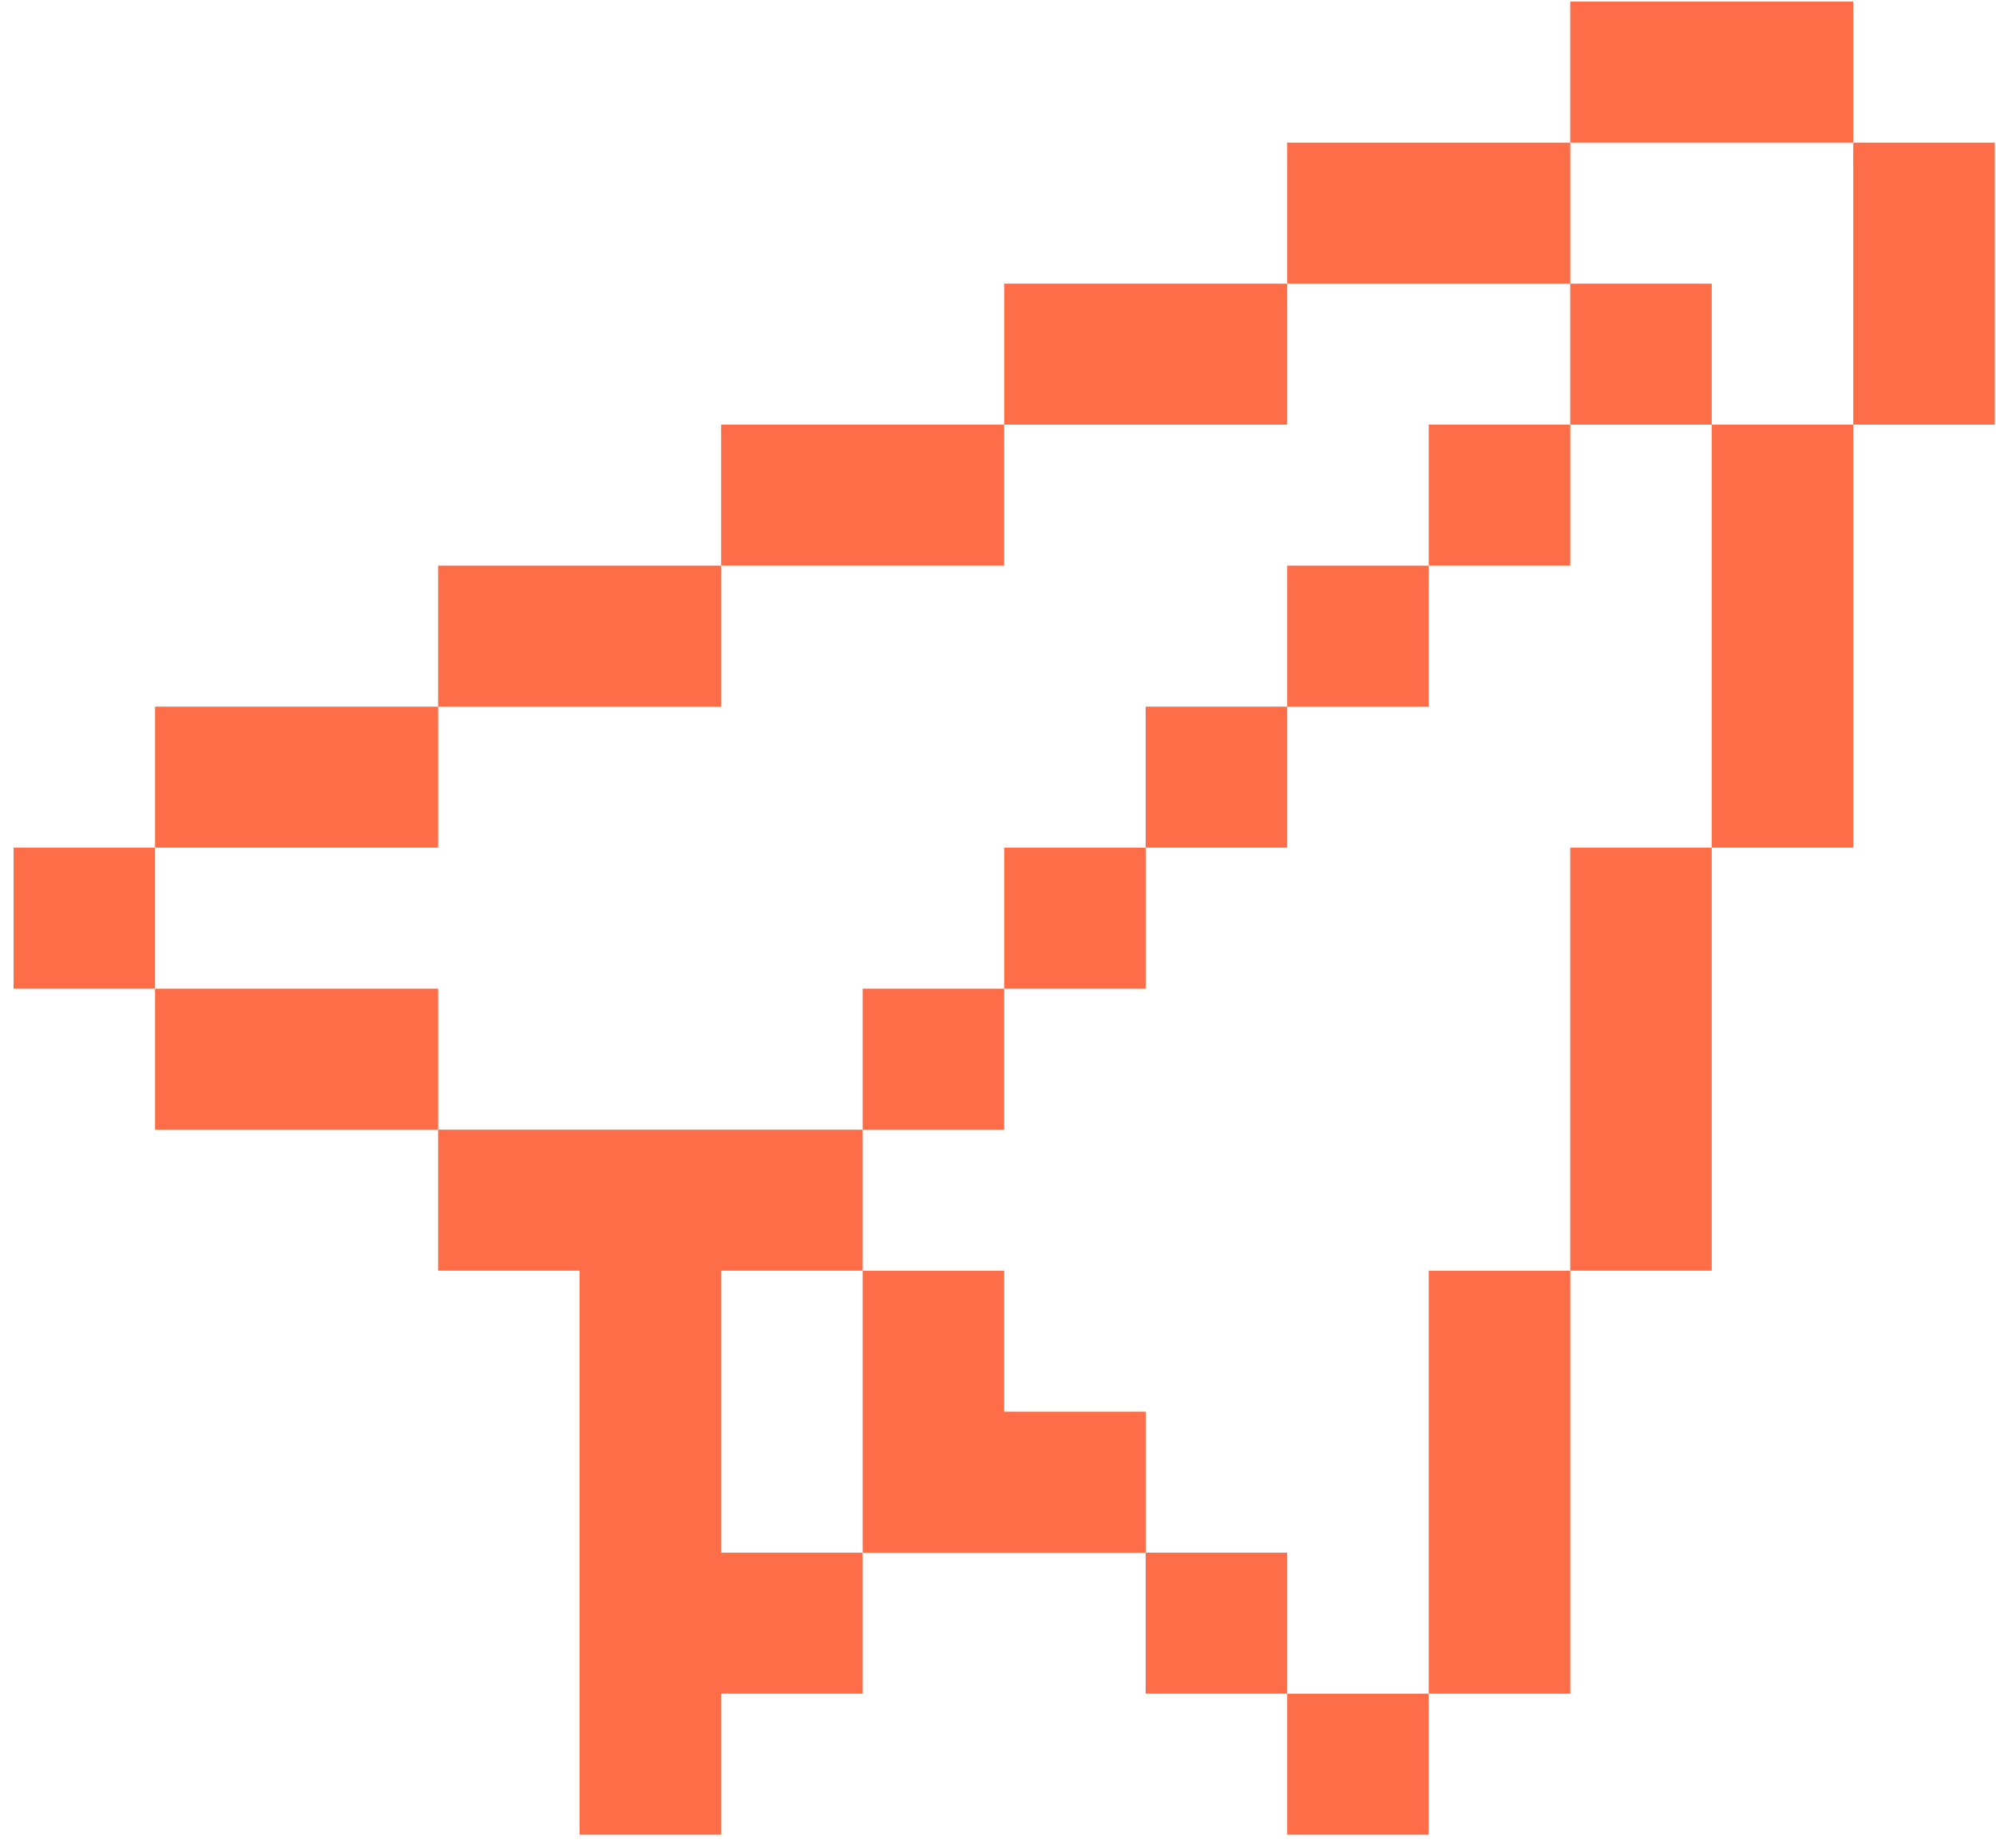 <?xml version="1.0" encoding="UTF-8"?> <svg xmlns="http://www.w3.org/2000/svg" width="135" height="125" viewBox="0 0 135 125" fill="none"><path d="M0.917 57.34H10.488V66.879H0.917V57.34Z" fill="#FD6E48"></path><path d="M87.06 114.571H96.631V124.109H87.06V114.571Z" fill="#FD6E48"></path><path d="M77.488 105.032H87.06V114.571H77.488V105.032Z" fill="#FD6E48"></path><path d="M58.346 66.879H67.917V76.417H58.346V66.879Z" fill="#FD6E48"></path><path d="M67.917 57.34H77.488V66.879H67.917V57.34Z" fill="#FD6E48"></path><path d="M77.488 47.802H87.06V57.34H77.488V47.802Z" fill="#FD6E48"></path><path d="M87.06 38.263H96.631V47.802H87.06V38.263Z" fill="#FD6E48"></path><path d="M96.631 28.725H106.203V38.263H96.631V28.725Z" fill="#FD6E48"></path><path d="M106.203 19.186H115.774V28.725H106.203V19.186Z" fill="#FD6E48"></path><path d="M10.488 47.802V57.34H29.631V47.802H10.488Z" fill="#FD6E48"></path><path d="M29.631 76.417V66.879H10.488V76.417H29.631Z" fill="#FD6E48"></path><path d="M58.346 105.032H48.774V85.956H58.346V76.417H29.631V85.956H39.203V124.109H48.774V114.571H58.346V105.032Z" fill="#FD6E48"></path><path d="M77.488 95.494H67.917V85.956H58.346V105.032H77.488V95.494Z" fill="#FD6E48"></path><path d="M106.203 85.956H96.631V114.571H106.203V85.956Z" fill="#FD6E48"></path><path d="M115.774 57.34H106.203V85.956H115.774V57.34Z" fill="#FD6E48"></path><path d="M29.631 38.263V47.802H48.774V38.263H29.631Z" fill="#FD6E48"></path><path d="M48.774 28.725V38.263H67.917V28.725H48.774Z" fill="#FD6E48"></path><path d="M67.917 19.186V28.725H87.06V19.186H67.917Z" fill="#FD6E48"></path><path d="M106.203 19.186V9.648H87.06V19.186H106.203Z" fill="#FD6E48"></path><path d="M106.203 0.109V9.648H125.346V0.109H106.203Z" fill="#FD6E48"></path><path d="M134.917 9.648H125.346V28.725H134.917V9.648Z" fill="#FD6E48"></path><path d="M125.346 28.725H115.774V57.34H125.346V28.725Z" fill="#FD6E48"></path></svg> 